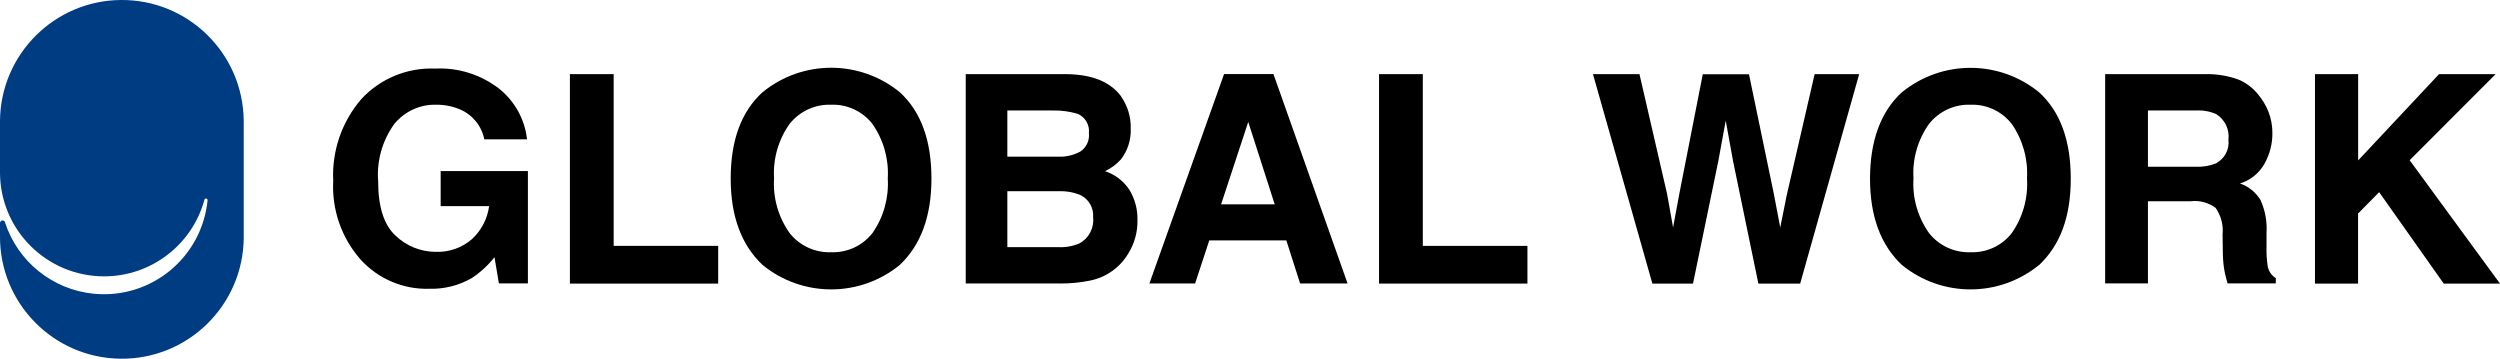 <?xml version="1.0" encoding="UTF-8"?><svg id="_レイヤー_2" xmlns="http://www.w3.org/2000/svg" viewBox="0 0 255.92 36.72"><defs><style>.cls-1{fill:#003c82;}</style></defs><g id="_レイヤー_1-2"><g id="logo_gw"><path id="_パス_1" class="cls-1" d="M.52,22.75c-.05-.14-.2-.22-.34-.17-.11,.04-.18,.14-.18,.25v1.29c-.07,6.89,5.46,12.53,12.35,12.6,6.89,.07,12.53-5.46,12.6-12.35,0-.08,0-.16,0-.25V12.35C24.88,5.46,19.24-.07,12.35,0,5.56,.07,.07,5.56,0,12.35v5.29c0,5.88,4.77,10.65,10.66,10.65,4.8,0,9.01-3.22,10.27-7.85,.02-.09,.12-.14,.2-.11,.07,.02,.12,.08,.12,.16h0c-.57,5.86-5.78,10.15-11.64,9.58-4.22-.41-7.79-3.28-9.1-7.31"/><path id="_パス_2" d="M49.58,14.27c-.27-1.37-1.2-2.52-2.49-3.07-.78-.33-1.61-.49-2.46-.48-1.64-.04-3.21,.69-4.26,1.96-1.23,1.7-1.82,3.78-1.66,5.87,0,2.64,.6,4.5,1.8,5.59,1.11,1.05,2.57,1.64,4.1,1.64,1.35,.05,2.67-.41,3.69-1.29,.97-.89,1.6-2.09,1.77-3.39h-4.96v-3.59h8.93v11.5h-2.97l-.45-2.68c-.66,.83-1.44,1.55-2.33,2.14-1.33,.76-2.84,1.14-4.36,1.09-2.64,.08-5.19-1-6.98-2.95-1.98-2.22-3-5.14-2.84-8.11-.15-3.04,.88-6.03,2.86-8.34,1.94-2.11,4.71-3.26,7.58-3.14,2.36-.12,4.69,.62,6.56,2.07,1.59,1.28,2.62,3.14,2.84,5.17h-4.41Z"/><path id="_パス_3" d="M58.34,7.59h4.48V25.17h10.7v3.86h-15.18V7.59Z"/><path id="_パス_4" d="M89.31,23.86c1.14-1.63,1.69-3.6,1.57-5.59,.12-1.98-.43-3.95-1.57-5.58-1.01-1.3-2.58-2.03-4.23-1.97-1.65-.06-3.22,.67-4.25,1.96-1.15,1.62-1.72,3.6-1.59,5.59-.13,1.99,.44,3.96,1.59,5.59,1.02,1.29,2.6,2.02,4.25,1.96,1.64,.06,3.21-.66,4.23-1.96m2.8,3.26c-4.09,3.34-9.96,3.34-14.05,0-2.17-2.05-3.26-4.99-3.26-8.84,0-3.93,1.09-6.87,3.26-8.84,4.09-3.34,9.96-3.34,14.05,0,2.16,1.97,3.24,4.92,3.24,8.84,0,3.85-1.08,6.8-3.24,8.84"/><path id="_パス_5" d="M103.12,19.58v5.72h5.2c.74,.04,1.48-.09,2.17-.38,.97-.52,1.53-1.58,1.41-2.68,.08-.98-.47-1.9-1.36-2.3-.68-.27-1.41-.39-2.14-.37h-5.28Zm0-8.27v4.73h5.21c.79,.03,1.57-.15,2.27-.53,.62-.42,.95-1.14,.87-1.88,.09-.84-.37-1.64-1.15-1.98-.82-.24-1.68-.36-2.53-.34h-4.66Zm11.64-1.44c.67,.96,1.02,2.1,.99,3.27,.05,1.14-.3,2.26-.99,3.16-.46,.51-1.01,.93-1.64,1.22,1.01,.34,1.89,1,2.48,1.89,.58,.94,.87,2.04,.84,3.14,.02,1.21-.31,2.39-.95,3.42-.86,1.44-2.29,2.44-3.94,2.76-1,.2-2.01,.3-3.03,.29h-9.66V7.59h10.36c2.61,.04,4.46,.8,5.55,2.28"/><path id="_パス_6" d="M125,20.92h5.49l-2.71-8.44-2.78,8.44Zm.29-13.34h5.07l7.59,21.44h-4.86l-1.41-4.41h-7.89l-1.45,4.41h-4.68l7.65-21.45Z"/><path id="_パス_7" d="M141.17,7.59h4.48V25.17h10.71v3.86h-15.19V7.59Z"/><path id="_パス_8" d="M167.83,7.59l2.83,12.28,.61,3.42,.62-3.35,2.42-12.34h4.73l2.55,12.27,.65,3.42,.66-3.29,2.86-12.41h4.56l-6.04,21.44h-4.28l-2.59-12.54-.75-4.14-.76,4.14-2.59,12.54h-4.16l-6.08-21.44h4.76Z"/><path id="_パス_9" d="M205.94,23.86c1.14-1.63,1.69-3.6,1.56-5.59,.12-1.98-.43-3.95-1.56-5.58-1.01-1.3-2.58-2.03-4.22-1.97-1.65-.06-3.22,.67-4.25,1.96-1.15,1.62-1.72,3.6-1.59,5.59-.13,1.99,.44,3.96,1.59,5.59,1.02,1.29,2.6,2.02,4.25,1.96,1.64,.06,3.21-.66,4.22-1.96m2.8,3.26c-4.09,3.34-9.96,3.34-14.05,0-2.17-2.04-3.26-4.99-3.26-8.83s1.09-6.87,3.26-8.84c4.09-3.34,9.96-3.34,14.05,0,2.16,1.97,3.24,4.92,3.24,8.84s-1.08,6.8-3.24,8.84"/><path id="_パス_10" d="M219.88,11.31v5.76h4.82c.73,.04,1.47-.08,2.15-.35,.88-.47,1.39-1.42,1.27-2.41,.13-1.04-.35-2.05-1.23-2.62-.65-.29-1.36-.42-2.07-.38h-4.95Zm9.26-3.17c.78,.33,1.47,.85,2,1.5,.45,.54,.82,1.15,1.08,1.8,.28,.72,.41,1.48,.4,2.25,0,1.05-.27,2.08-.77,3-.54,1-1.45,1.76-2.55,2.09,.88,.3,1.62,.9,2.1,1.69,.48,1.05,.69,2.2,.62,3.35v1.44c-.02,.67,.02,1.34,.12,1.99,.09,.51,.39,.95,.83,1.22v.54h-4.94c-.14-.47-.23-.86-.29-1.15-.12-.61-.18-1.23-.19-1.85l-.03-1.99c.1-.97-.15-1.94-.71-2.74-.73-.54-1.64-.79-2.55-.68h-4.38v8.41h-4.38V7.59h10.25c1.15-.03,2.3,.16,3.38,.55"/><path id="_パス_11" d="M236.99,7.59h4.41v8.83l8.28-8.83h5.79l-8.8,8.81,9.25,12.63h-5.76l-6.61-9.36-2.16,2.19v7.17h-4.41V7.59Z"/></g></g></svg>